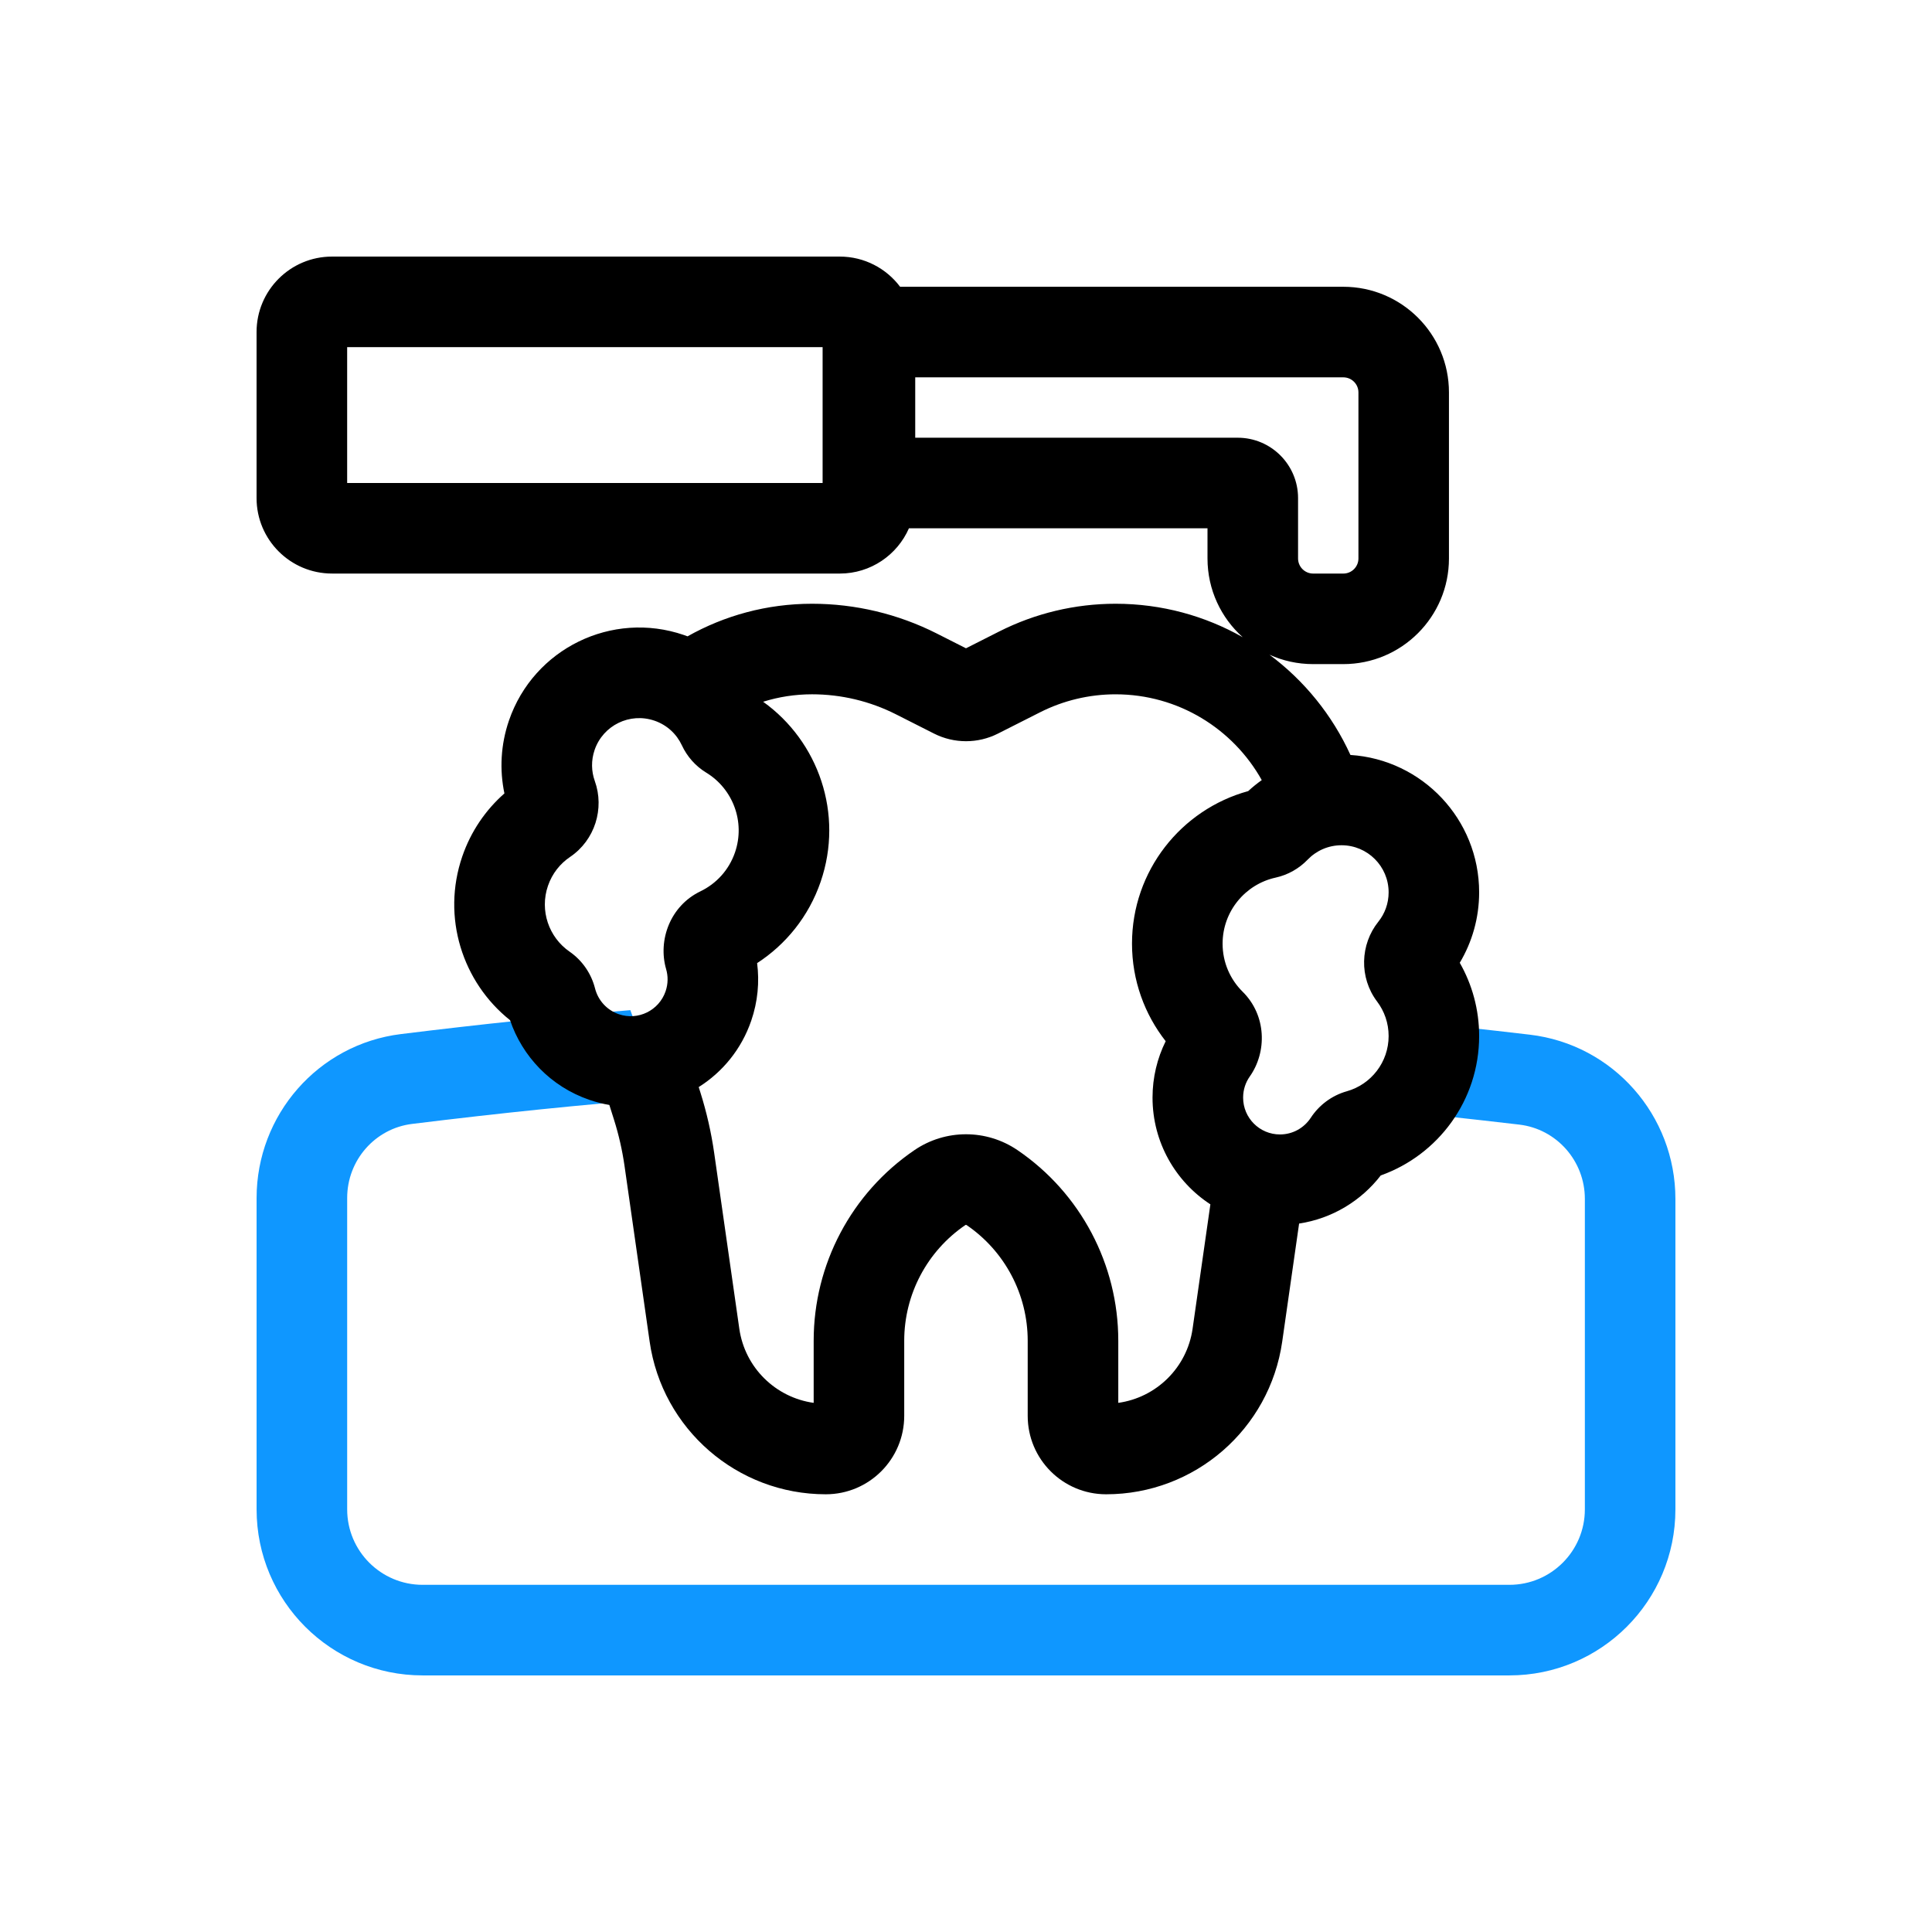<svg fill="none" height="300" viewBox="0 0 128 128" width="300" xmlns="http://www.w3.org/2000/svg" version="1.1" xmlns:xlink="http://www.w3.org/1999/xlink" xmlns:svgjs="http://svgjs.dev/svgjs"><g width="100%" height="100%" transform="matrix(1,0,0,1,0,0)"><g clip-rule="evenodd" fill-rule="evenodd"><path d="m41.762 66.924c-4.817.398-9.84.925-15.199 1.586-5.495.678-9.563 5.369-9.563 10.861v20.629c0 6.075 4.925 11 11 11h72c6.075 0 11-4.925 11-11v-20.568c0-5.53-4.12-10.232-9.646-10.882-2.883-.339-5.667-.644-8.373-.917l-1.961 5.425c-.048.132-.094.264-.139.396 3.14.305 6.386.657 9.774 1.054 2.47.29 4.346 2.401 4.346 4.923v20.568c0 2.761-2.239 5-5 5h-72c-2.761 0-5-2.239-5-5v-20.629c0-2.507 1.853-4.605 4.297-4.907 5.885-.726 11.35-1.288 16.579-1.691z" fill="#0f97ff" fill-opacity="1" data-original-color="#ff7a00ff" stroke="none" stroke-opacity="1"/><path d="m60.636 25v4h21.364c2.209 0 4 1.791 4 4v4c0 .552.448 1 1 1h2c.552 0 1-.448 1-1v-11c0-.552-.448-1-1-1zm-5 13c2.05 0 3.812-1.234 4.584-3h19.78v2c0 2.073.901 3.935 2.333 5.217-2.486-1.411-5.361-2.217-8.425-2.217-2.681 0-5.325.631-7.718 1.842l-2.191 1.109-1.93-.977c-2.564-1.298-5.397-1.974-8.27-1.974-2.997 0-5.81.785-8.246 2.159-.081-.03-.162-.06-.244-.088-4.764-1.636-9.952.899-11.588 5.663-.553 1.611-.629 3.275-.302 4.832-1.238 1.089-2.218 2.505-2.791 4.172-1.385 4.033.013 8.343 3.164 10.852.809 2.385 2.678 4.392 5.253 5.277.439.151.883.264 1.326.339l.307.972c.317 1.005.551 2.034.7 3.077l1.662 11.625c.83 5.807 5.804 10.12 11.67 10.12 2.87 0 5.197-2.327 5.197-5.197v-4.977c0-3.068 1.517-5.937 4.052-7.664.023-.016.054-.016.077 0 2.535 1.727 4.052 4.596 4.052 7.664v4.978c0 2.87 2.326 5.196 5.196 5.196 5.864 0 10.835-4.311 11.666-10.116l1.119-7.82c2.197-.333 4.115-1.512 5.41-3.189 3.796-1.349 6.518-4.971 6.518-9.236 0-1.762-.467-3.421-1.284-4.852.815-1.366 1.284-2.965 1.284-4.668 0-4.838-3.767-8.796-8.527-9.101-1.203-2.643-3.059-4.925-5.362-6.641.881.4 1.859.622 2.889.622h2c3.866 0 7-3.134 7-7v-11c0-3.866-3.134-7-7-7h-29.363c-.912-1.214-2.365-2-4-2h-33.636c-2.761 0-5 2.239-5 5v11c0 2.761 2.239 5 5 5h18.182zm27.96 13.686c-1.897-3.393-5.525-5.686-9.688-5.686-1.74 0-3.456.409-5.008 1.195l-2.779 1.406c-1.333.675-2.908.675-4.241 0l-2.519-1.275c-1.724-.872-3.629-1.327-5.561-1.327-1.129 0-2.217.173-3.24.494 3.67 2.626 5.352 7.437 3.81 11.927-.792 2.306-2.312 4.159-4.209 5.389.161 1.248.045 2.55-.39 3.816-.65 1.894-1.907 3.407-3.48 4.397l.111.351c.415 1.317.722 2.665.917 4.032l1.662 11.625c.369 2.582 2.407 4.562 4.927 4.913v-4.119c0-5.053 2.499-9.778 6.674-12.623 2.061-1.404 4.772-1.404 6.833 0 4.176 2.845 6.674 7.57 6.674 12.623v4.119c2.518-.351 4.554-2.33 4.923-4.91l1.179-8.242c-2.308-1.506-3.833-4.112-3.833-7.073 0-1.338.313-2.608.871-3.736-1.395-1.78-2.231-4.026-2.231-6.464 0-4.828 3.262-8.887 7.699-10.106.283-.261.582-.504.896-.727zm-29.096-19.686v-9h-31.5v9h17.182zm32.132 24.957c.571-.593 1.365-.957 2.248-.957 1.723 0 3.12 1.397 3.12 3.12 0 .74-.254 1.413-.682 1.947-1.206 1.505-1.281 3.699-.082 5.287.48.636.764 1.424.764 2.286 0 1.737-1.168 3.209-2.768 3.659-1.006.283-1.843.923-2.388 1.754-.441.673-1.193 1.107-2.044 1.107-1.348 0-2.44-1.092-2.44-2.44 0-.526.163-1.006.442-1.401 1.151-1.634 1.107-4.051-.472-5.613-.825-.816-1.33-1.939-1.33-3.186 0-2.14 1.503-3.935 3.513-4.376.823-.18 1.556-.603 2.119-1.187zm-43.271-9.21c.836.287 1.468.888 1.816 1.635.343.736.898 1.373 1.618 1.811 1.758 1.07 2.596 3.256 1.901 5.28-.405 1.179-1.248 2.077-2.293 2.581-2.001.964-2.827 3.236-2.27 5.155.135.465.134.971-.037 1.469-.438 1.274-1.826 1.953-3.1 1.515-.805-.277-1.376-.931-1.574-1.711-.245-.963-.829-1.841-1.689-2.435-1.367-.945-1.993-2.716-1.429-4.359.28-.816.804-1.468 1.465-1.914 1.65-1.113 2.291-3.211 1.639-5.027-.231-.644-.253-1.363-.013-2.063.56-1.63 2.334-2.497 3.964-1.937z" fill="#000000" fill-opacity="1" data-original-color="#030271ff" stroke="none" stroke-opacity="1"/></g></g></svg>